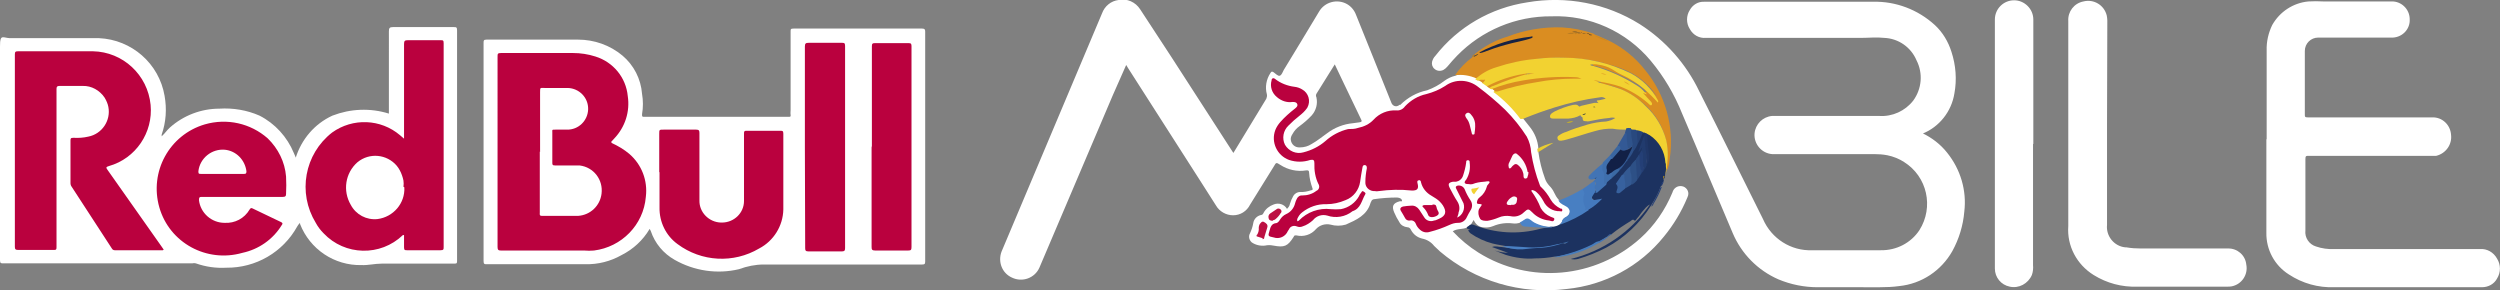 <?xml version="1.0" encoding="utf-8"?>
<!-- Generator: Adobe Illustrator 25.2.1, SVG Export Plug-In . SVG Version: 6.00 Build 0)  -->
<svg version="1.1" id="Слой_1" xmlns="http://www.w3.org/2000/svg" xmlns:xlink="http://www.w3.org/1999/xlink" x="0px" y="0px"
	 viewBox="0 0 858.2 99.6" style="enable-background:new 0 0 858.2 99.6;" xml:space="preserve">
<rect x="0" y="0" width="858.2" height="99.6" fill="#808080" stroke="none"/>
<style type="text/css">
	.st0{fill:#FFFFFF;}
	.st1{fill:none;}
	.st2{fill:#BA013E;}
	.st3{fill:#1C3260;}
	.st4{fill:#DA8D21;}
	.st5{fill:#4980C4;}
	.st6{fill:#467CBD;}
	.st7{fill:#243F77;}
	.st8{fill:#4274B5;}
	.st9{fill:#CC8821;}
	.st10{fill:#ECC02D;}
	.st11{fill:#243D75;}
	.st12{fill:#345C98;}
	.st13{fill:#BC7F22;}
	.st14{fill:#977C2E;}
	.st15{fill:#F2D231;}
	.st16{fill:#487FC2;}
	.st17{fill:#BC1042;}
	.st18{fill:#4B83C7;}
	.st19{fill:#DA8F22;}
	.st20{fill:#E9CD31;}
	.st21{fill:#F2D233;}
	.st22{fill:#DB9224;}
	.st23{fill:#4479BD;}
	.st24{fill:#3F6FAD;}
	.st25{fill:#2D5086;}
	.st26{fill:#335992;}
	.st27{fill:#37619E;}
	.st28{fill:#29497F;}
	.st29{fill:#213B6E;}
	.st30{fill:#28477D;}
	.st31{fill:#1F3667;}
	.st32{fill:#243F76;}
	.st33{fill:#264276;}
	.st34{fill:#3B69A3;}
	.st35{fill:#2D5088;}
	.st36{fill:#3E6EAB;}
	.st37{fill:#162243;}
	.st38{fill:#76592A;}
	.st39{fill:#A06F23;}
	.st40{fill:#E2A527;}
	.st41{fill:#483F34;}
	.st42{fill:#3C3936;}
	.st43{fill:#423D34;}
	.st44{fill:#4E4232;}
	.st45{fill:#AC7722;}
	.st46{fill:#413D34;}
	.st47{fill:#3A3939;}
	.st48{fill:#FDFBFB;}
	.st49{fill:#FBFBFB;}
	.st50{fill:#FAF9F9;}
	.st51{fill:#2F538B;}
	.st52{fill:#E6AD29;}
	.st53{fill:#E3A828;}
	.st54{fill:#494E37;}
	.st55{fill:#7A742D;}
	.st56{fill:#335995;}
	.st57{fill:#3A66A1;}
	.st58{fill:#C2AD2D;}
	.st59{fill:#2D5083;}
	.st60{fill:#122046;}
</style>
<g>
	<path class="st0" d="M577.3,63.9c-1.5-0.2-2.8,0.7-3.2,2.2c-2.5,6-6.2,11.4-11,15.7c-15.4,13.8-38,15.9-55.6,4.9
		c-3.2-2-6.2-4.5-8.8-7.3c1.5-1,3.4-0.6,4.9-1.3l0-0.2c0.4-0.1,0.9-0.3,1.2-0.6l1.1-1.8c0.5,1.3,1.6,2.3,2.9,2.5
		c1.3,0.2,2.6,0.1,3.8-0.4c2.1-0.9,4.5-1.2,6.8-0.9c0.8,0.1,1.7,0,2.5-0.3c0,0,0,0,0,0c0.5-0.2,1.1-0.4,1.5-0.8c0.4-0.3,1-0.3,1.5,0
		c2.5,1.8,5.5,2.6,8.6,2.3c0.7,0,1.4-0.3,2-0.8c0.3-0.3,0.5-0.6,0.7-1c0.2-0.7,0.7-1.2,1.3-1.5c0.6-0.2,1.1-0.7,1.3-1.3
		c0.5-1.2-0.1-2.5-1.3-3c-0.9-0.5-1.7-1.1-2.5-1.8c-0.6-0.7-1.1-1.5-1.5-2.4c-0.4-0.9-1-1.7-1.7-2.4c-0.6-0.7-1.1-1.4-1.4-2.3
		c-1.1-3-1.9-6.1-2.3-9.2c0.1-0.4,0.1-0.8,0-1.2c-0.2-2.8-1.3-5.4-3-7.5l-2.3-2.9c0-0.1-0.1-0.1-0.1-0.1c-0.1,0-0.2,0.1-0.2,0.1
		l0.1-0.3c-2.5-3.3-5.5-6.3-8.9-8.8c-0.4-0.3-0.8-0.6-1.2-0.9l-0.6-0.5c-0.3-0.2-0.6-0.5-0.9-0.7l-1.6-1.1l-1.5-1l-1.1-0.6
		c-0.9-0.5-1.9-0.8-2.9-1c-1.4-0.4-3-0.3-4.3,0.3c-1.3,0.3-2.6,0.9-3.7,1.7c-1.8,1.4-3.8,2.5-6,3.3c-3.5,0.7-6.7,2.5-9.2,5h-0.3
		c-0.2,0.2-0.4,0.3-0.7,0.4c-0.9,0.3-1.8-0.3-2.1-1.2c-4-10.1-8.1-20.1-12.1-30.1c-0.6-1.6-1.7-2.9-3.1-3.7
		c-3.4-1.9-7.7-0.7-9.6,2.6c-4,6.7-8.1,13.4-12.1,20c-0.4,0.7-0.7,1.8-1.4,2c-0.6,0.2-1.5-0.8-2.1-1.2c-0.6-0.4-0.8-0.2-1.1,0.3
		c-1.4,2.1-1.9,4.8-1.2,7.3c0.1,0.5,0,1-0.2,1.5l-9.6,15.8l-1.7,2.8l-0.4-0.6l-20.8-32.2L391.4,3.2c-1.6-2.5-4.5-3.8-7.4-3.2
		c-2.6,0.3-4.8,2.1-5.7,4.6l-34.5,81.8c-1.3,3.5,0.2,7.4,3.6,8.9c3.5,1.7,7.8,0.2,9.4-3.4L382,32.7l4.6-10.4l0.6,1l25.1,39.2
		c1.7,2.7,3.4,5.3,5.1,8c1.2,2.1,3.5,3.4,5.9,3.4c2.5,0,4.7-1.4,5.8-3.6l8.2-13.2c0.8-1.4,0.8-1.4,2.2-0.5c2.6,1.7,5.8,2.4,8.8,1.9
		c0.7-0.1,1.1,0,1.1,0.8c0.1,1.8,0.5,3.5,1.1,5.2c0.3,0.6,0,0.8-0.4,0.8c-1.2,0.4-2.5,0.7-3.8,0.6c-0.9,0-1.8,0.5-2.3,1.3
		c-0.5,0.9-0.9,1.8-1.2,2.8c-0.1,0.7-0.5,1.2-1,1.7c-0.9-1.6-2.9-2.2-4.6-1.5c-1.4,0.5-2.7,1.5-3.4,2.8c-0.2,0.4-0.4,0.8-0.9,0.8
		c-1.4,0.3-2.5,1.4-2.7,2.9c-0.2,1.2-0.6,2.3-1.1,3.4c-0.6,1-0.3,2.3,0.6,3.1c1.3,0.9,3,1.3,4.6,1.1c0.9-0.2,1.8-0.2,2.8,0
		c3.8,0.7,4.9,0.3,7-3c0.2-0.5,0.3-0.5,0.9-0.5c2.5,0.6,5.1-0.2,6.8-2.2c1.2-1.3,3.1-1.9,4.9-1.5c1.7,0.5,3.6,0.5,5.3,0
		c3.6-1.6,7.3-3.2,8.5-7.5c0.1-0.2,0.2-0.4,0.3-0.6c0.1-0.3,0.4-0.5,0.7-0.6c2.7-0.4,5.4-0.6,8.1-0.6c1,0.1,1.7,0.4,1.7,1.3h-0.8
		c-2.3,0.6-2.8,1.7-1.9,3.8c0.5,1.2,1.1,2.3,1.8,3.4c0.5,1,1.6,1.6,2.7,1.7c0.5,0,1,0.3,1.2,0.8c0.8,1.6,2.2,2.7,3.9,3.1
		c1.6,0.3,3.1,1.2,4.1,2.5c0.7,0.6,1.3,1.3,2,1.9c12,10.2,27.8,14.9,43.5,12.9c13.1-1.3,25.1-7.7,33.4-18c3.3-4,6-8.5,8-13.3
		c0.1-0.3,0.2-0.5,0.3-0.8C579.9,65.6,578.8,64.1,577.3,63.9z M466.6,42l-2.2,0.3c-3.2,0.3-6.3,1.5-8.9,3.5
		c-1.7,1.2-3.4,2.6-5.2,3.6c-1.2,0.8-2.6,1.2-4.1,1.2c-1.6,0.1-2.9-1-3.1-2.6c-0.1-0.7,0.2-1.4,0.6-2c0.6-1.1,1.4-2,2.4-2.7
		c1.5-1.1,2.9-2.3,4.2-3.7c1.5-1.7,2.1-4,1.6-6.2c-0.2-0.4-0.2-0.8,0-1.2l6.3-10.1l3,6.3c2,4.1,4,8.3,6,12.5
		C467.6,41.6,467.5,41.9,466.6,42z"/>
	<rect y="0" class="st1" width="858.2" height="99.6"/>
	<path class="st0" d="M223,78.6c-2.3,3.9-5.7,7-9.7,9c-3.7,2.1-8,3.2-12.3,3.1h-33.8c-0.9,0-1.2,0-1.2-1.1V14.7c0-0.7,0-1.1,1-1.1
		h31.4c5.6,0,11,1.9,15.3,5.5c3.9,3.3,6.3,8,6.7,13.1c0.4,2.3,0.4,4.7,0,7c0,0.9,0,0.9,0.9,0.9h49.4c0.6,0,0.8,0,0.7-0.7
		c-0.1-0.7,0-1.1,0-1.6V10.9c0-0.9,0-1.1,1.1-1.1h44c1,0,1.1,0.4,1.1,1.1v78.9c0,0.9-0.3,1-1.1,1h-52.5c-0.6,0-1.2,0-1.8,0
		c-2.9,0-5.8,0.6-8.5,1.6c-7.5,1.8-15.4,0.6-22.1-3.2c-3.9-2.2-6.8-5.7-8.2-9.9l-0.3-0.6 M102.8,76.7c-0.3,0.3-0.6,0.7-0.8,1.1
		C97.1,86.6,87.8,92,77.7,91.9c-3.6,0.2-7.1-0.3-10.5-1.5c-0.4-0.1-0.8-0.1-1.2,0H1.2c-0.9,0-1.2,0-1.2-1.1V16c0-1,0-2.3,0.4-2.9
		c0.4-0.7,1.9,0,2.9,0H34c11.2,0.5,20.6,8.7,22.5,19.8c0.8,4.5,0.5,9-1,13.3v0.6c1.1-1,1.8-2.1,2.8-3c4.7-4.2,10.8-6.5,17-6.5
		c4.7-0.3,9.5,0.5,13.8,2.4c5.3,2.7,9.5,7.3,11.8,12.9l0.6,1.4v0.2c2-6.4,6.5-11.7,12.6-14.5c6.2-2.4,13-2.7,19.4-0.7V10.7
		c0-1.1,0.3-1.4,1.4-1.4h20.8c0.9,0,1.2,0,1.2,1.1v79.1c0,0.8,0,1-1,1H131c-2.3,0-4.6,0.6-6.9,0.5c-9.3,0.2-17.7-5.4-21.1-14.1v-0.4
		"/>
	<path class="st2" d="M210,49.1c2.2,1,4.2,2.2,6,3.7c4.3,3.7,6.4,9.2,5.7,14.8c-0.8,9.6-8.3,17.2-17.8,18.4c-1.1,0.1-2.3,0.1-3.4,0
		H172c-0.9,0-1.2-0.2-1.2-1.2V19.5c0-1,0-1.3,1.2-1.3h24.7c2.6,0,5.2,0.4,7.7,1.2c6.1,1.9,10.5,7.2,11.1,13.6
		c0.8,5.3-0.9,10.6-4.6,14.5l-1.1,1.2 M226.3,59V46c0-1.5,0-1.5,1.5-1.5H239c0.9,0,1.1,0.3,1.1,1.1v23.2c-0.1,4.1,3.3,7.5,7.4,7.6
		c0.1,0,0.2,0,0.3,0c4.2,0,7.6-3.3,7.6-7.4V46c0-0.8,0-1.2,1.1-1.1h11.4c0.7,0,1,0,1,1v26c-0.1,5.6-3.3,10.8-8.3,13.4
		c-8.8,5.2-19.8,4.6-28-1.5c-4-2.9-6.3-7.6-6.2-12.6V59.2 M299.3,50.6V15.9c0-0.9,0.2-1.1,1.1-1.1h11.5c0.9,0,1,0.3,1,1.1v68.9
		c0,1-0.2,1.2-1.2,1.2h-11.3c-1.1,0-1.2-0.4-1.2-1.3V50.1L299.3,50.6z M276.3,50.6V16c0-1.1,0.3-1.3,1.3-1.3H289c0.7,0,1.1,0,1.1,1
		v69.5c0,0.9-0.3,1.1-1.1,1.1h-11.5c-0.9,0-1.1-0.3-1.1-1.1L276.3,50.6 M55.9,85.9H39.4c-0.4,0-0.8-0.2-1-0.6L24.6,64.1
		c-0.3-0.4-0.4-0.8-0.4-1.3V48.3c0-0.7,0-1,1-1c1.7,0.1,3.4,0,5.1-0.4c4.7-0.9,7.8-5.5,6.9-10.2c-0.2-1.1-0.7-2.2-1.3-3.2
		c-1.7-2.5-4.5-4.1-7.5-4h-8c-0.8,0-1,0.3-1,1v54.2c0,0.8,0,1.2-1.1,1.1H6.2c-0.9,0-1.1-0.3-1.1-1.1v-66c0-0.9,0.2-1.1,1.1-1.1h25.7
		c10.3,0.2,18.8,8.1,19.8,18.4c0.9,9.5-5.1,18.4-14.3,21c-1,0.3-1.1,0.5-0.5,1.3l18.4,26.1l0.9,1.3 M138.7,47.6V15.1
		c0-1.1,0.3-1.3,1.3-1.3h11.2c0.9,0,1.1,0,1.1,1.1v69.8c0,0.9,0,1.2-1.1,1.2h-11.5c-0.7,0-1,0-1-1v-4.2h-0.4
		c-7.7,7.4-19.9,7.1-27.2-0.6c-1.1-1.1-2-2.3-2.7-3.6c-6.3-10.3-3.9-23.6,5.6-31c7.1-5.1,16.7-4.7,23.3,0.9L138.7,47.6"/>
	<path class="st2" d="M83.2,67.6H69.4c-0.8,0-1.1,0-1.1,1.1c0.5,4.4,4.3,7.8,8.8,7.8c3.5,0.2,6.8-1.5,8.6-4.6
		c0.3-0.5,0.6-0.6,1.1-0.3l9.6,4.6c0.7,0.3,0.7,0.6,0.3,1.1c-3,4.9-7.9,8.3-13.5,9.5C71,90.3,58.2,83.4,54.7,71.2
		s3.4-24.9,15.6-28.5c7.6-2.2,15.7-0.4,21.6,4.8c3.6,3.5,5.9,8.1,6.3,13.1c0.1,2,0.1,4,0,5.9c0,0.8-0.2,1.1-1.2,1.1L83.2,67.6"/>
	<path class="st0" d="M185.4,52.2V31.7c0-1.8,0-1.5,1.6-1.5h7.9c3.9,0.1,7.1,3.3,7,7.3c-0.1,3.9-3.3,7.1-7.3,7h-3.9
		c-1.3,0-1.1,0-1.1,1v10.3c0,0.7,0,1,1,1h8.4c4.8,0.6,8.1,4.9,7.5,9.7c-0.5,4.1-3.8,7.3-8,7.6h-12.5c-0.9,0-0.7-0.6-0.7-1.1v-21"/>
	<path class="st0" d="M138.8,64.3c0.3,5.5-3.8,10.2-9.2,10.9c-3.8,0.4-7.4-1.5-9.2-4.9c-2.8-4.8-1.9-10.9,2.3-14.6
		c4.1-3.4,10.1-2.8,13.5,1.2c0.8,1,1.4,2.1,1.8,3.3c0.2,0.6,0.4,1.2,0.5,1.8c0.1,0.7,0.1,1.4,0,2.1"/>
	<path class="st0" d="M76.4,59.7h-7.4c-0.7,0-0.9,0-0.9-0.9c0.5-4.5,4.6-7.8,9.1-7.4c3.9,0.4,6.9,3.5,7.4,7.4c0,0.8-0.2,0.9-0.9,0.9
		L76.4,59.7"/>
	<path class="st0" d="M659.9,45.7c3.3,1.6,6.2,3.8,8.5,6.7c4.6,5.7,6.8,13,5.9,20.3c-0.4,4.7-1.8,9.3-4.1,13.5
		c-3.8,6.7-10.5,11.2-18.2,12c-2.2,0.3-4.4,0.4-6.6,0.4H624c-4.6,0-9.2-0.9-13.5-2.7c-7.1-3.1-12.7-8.8-15.7-15.9
		c-5.9-13.8-11.6-27.6-17.4-41.1c-2.6-6.5-6.2-12.6-10.7-18c-8.4-10.1-21-15.8-34.1-15.3c-12.2-0.1-23.9,4.8-32.4,13.5
		c-1.1,1.1-2.2,2.4-3.3,3.7c-0.4,0.5-0.9,0.9-1.4,1.2c-1,0.5-2.2,0.4-3-0.3c-0.8-0.6-1.1-1.6-0.9-2.5c0.2-0.7,0.5-1.4,1.1-2
		c7.8-10,19.1-16.5,31.6-18.4c13.4-2.3,27.1,0.3,38.6,7.5c8.8,5.6,15.9,13.6,20.4,23c7.4,14.6,14.6,29.3,21.9,43.9
		c2.9,6.7,9.6,11,16.9,10.7h23.5C651,86,656,83.4,658.9,79c5-7.9,2.7-18.4-5.3-23.4c-1.7-1.1-3.7-1.9-5.7-2.3
		c-1.5-0.3-3.1-0.4-4.6-0.4h-35c-3.6-0.3-6.3-3.5-6-7.1c0.3-3.2,2.8-5.7,6-6h36.8c4.5,0.3,8.9-1.7,11.7-5.3c2.9-4,3.4-9.3,1.1-13.8
		c-1.9-4.5-6.2-7.5-11.1-7.7c-2.6-0.3-5.3,0-7.9,0h-53.3c-2.3,0.2-4.4-1-5.5-3c-1.3-2-1.3-4.6,0-6.6c1-1.8,2.9-2.9,4.9-2.8h58
		c7.8-0.2,15.4,2.7,21.2,8c2.7,2.5,4.6,5.7,5.7,9.2c1.5,4.6,1.9,9.5,1,14.3c-1,6.2-5.2,11.5-11,13.8 M778.1,47.9V17.3
		c-0.1-3,0.6-6,1.9-8.7c2.6-4.6,7.2-7.6,12.4-8.1c1.7-0.1,3.5-0.1,5.2,0H821c3.3-0.1,6.1,2.6,6.2,5.9c0,0.1,0,0.1,0,0.2
		c0.2,3.3-2.4,6.1-5.7,6.3c-0.2,0-0.3,0-0.5,0h-25.2c-2.5,0-4.6,2-4.6,4.6c0,0.2,0,0.4,0,0.6v21.1c0,0.9,0,1.1,1.1,1.1h42.7
		c3.4-0.1,6.2,2.6,6.4,6c0.4,3.3-1.8,6.4-5.1,7.2c-0.5,0-1.1,0-1.6,0h-42.1c-1,0-1.2,0-1.2,1.2v24.4c-0.3,2.5,1.3,4.8,3.6,5.5
		c2,0.7,4.2,1,6.3,0.9h50c2.4-0.2,4.7,1.1,5.9,3.3c1.3,2.1,1.3,4.7,0,6.8c-1,1.9-3,3-5.2,3h-50.6c-5.6,0.2-11-1.3-15.7-4.4
		c-4.9-3.1-7.8-8.5-7.7-14.3V47.7 M723.3,42.3v34.9c-0.4,3.8,2.4,7.3,6.2,7.7c0.1,0,0.2,0,0.4,0c1.7,0.3,3.3,0.4,5,0.4h29.9
		c3.2-0.1,6,2.3,6.3,5.5c0.7,3.4-1.5,6.8-5,7.5c-0.5,0.1-1,0.1-1.5,0.1h-30.9c-5.3,0.2-10.5-1.2-15-4c-5.8-3.6-9.2-10-8.7-16.8V7.2
		c-0.2-3.2,2-6.1,5.2-6.7c3.5-0.9,7.1,1.2,8,4.8c0.1,0.6,0.2,1.1,0.2,1.7L723.3,42.3 M697.9,49.4V91c0.1,1.1,0,2.3-0.4,3.4
		c-1.3,3-4.5,4.7-7.6,4c-3-0.6-5.1-3.2-5.1-6.2V6.7c0-3.7,3-6.6,6.6-6.6s6.6,3,6.6,6.6v42.7H697.9z"/>
	<path class="st3" d="M503.5,78.1l1.1-0.9c0.4-0.2,0.9-0.2,1.3,0c7.3,2.9,15.4,3.4,23,1.3l3.5-0.7c0.3,0,0.6,0,1,0
		c0.7-0.1,1.5-0.4,2.1-0.8c0.6-0.5,1.3-0.9,2.1-1.2c2.6-1.1,5.2-2.5,7.6-4c1.4-0.9,2.8-2,4.1-3.1c-0.5,0.1-1.1,0.1-1.6,0
		c-1.1,0-1.5-0.8-1.1-1.8c0.2-0.5,0.5-0.9,0.8-1.2c1.1-1,2.1-1.9,3.2-2.8c1.1-0.9,1.6-1.3,2.3-2c0.8-0.6,1.8-1.8,2.8-2.8
		c1.1-1.1,2.1-2.3,2.9-3.6c0.8-1,1.4-2,2-3.1c0.5-0.8,1-1.7,1.4-2.5c0.4-0.8,0.8-1.7,1.1-2.5c0-0.5,0.4-1.1,1-1.3
		c0.2-0.1,0.5,0,0.6,0.3c0.1,0.4,0.1,0.8,0,1.2c-0.5,1.6-1.1,3.1-1.8,4.6c0-0.4,0.4-1.2,0.9-1c0.5,0.2,0,0.9,0,1.4
		c-0.2,0.6-0.6,1.2-0.9,1.7c-0.3,0.5-0.7,1.1-1.1,1.6l-1.8,2.3c-0.9,0.9-1.7,1.9-2.4,2.8c-1.4,1.5-2.1,3.6-1.8,5.6
		c0.8,0,1.3-0.9,2-1.2L560,63c0.7-0.4,1.3-0.9,1.8-1.6c0.6-0.8,1-1.7,1.6-2.5c0.3-0.4,0.5-0.7,0.7-1.1c0.4-0.6,0.6-1.1,1-1.7
		c0.5-1,0.7-2.1,0.5-3.2c0-2-0.3-4-0.5-6.1c0-0.5,0-0.9,0.6-1.1c0.5,0,1,0.2,1.3,0.5c3.2,2.2,5.1,5.8,5.1,9.7
		c0.1,1.4-0.1,2.9-0.5,4.2c0,0.4,0,0.9-0.4,1.3c-0.4,0.4,0,0.5,0,0.7c-0.5,0.4-0.7,1-0.7,1.6c-0.4,0-0.5,0.6-0.6,0.9
		c-0.8,2.1-1.9,4-3.1,5.9c-3.8,6.1-9.1,11.1-15.4,14.5c-3.1,1.6-6.3,2.9-9.7,3.9c-0.8,0.2-1.7,0.2-2.5,0
		c11.1-2.7,20.7-9.3,27.2-18.7c-1.3,0.6-1.8,1.6-2.6,2.4c-0.7,0.8-1,1.5-1.7,2.2c-0.6,0.6-0.6,1.4-1.4,0.6c0,0-0.5,0-0.8,0.4
		c-2.3,1.4-4.6,2.9-6.7,4.6c-0.6,0-1.1,0.6-1.6,0.9c-1,0.7-2.1,1.4-3.2,1.9c-4.4,2.5-9.2,4.1-14.1,4.9h-0.7
		c-2.2,0.4-4.4,0.6-6.6,0.6c-3.4,0.3-6.8-0.2-10.1-1.2c-1.2-0.5-2.5-1-3.8-1.5c1.5,0.5,3,0.7,4.6,0.8l-5.5-2c1.2-0.5,2.3,0,3.4,0
		c3.7,0.6,7.5,0.8,11.3,0.6c3.2-0.2,6.4-0.8,9.5-1.7c0.4,0,0.9,0,1.5-0.4c-0.7,0.2-1.2,0.3-1.7,0.5c-5.4,1.6-11.1,2.1-16.8,1.4
		c-0.5,0-0.9,0-1.2-0.5c-1.9-0.4-3.9-0.6-5.8-1.1c-2.7-0.7-5.3-1.9-7.6-3.5l-0.5-0.5L504,79c0.2-0.4,0.6,0,0.8,0
		c-0.3-0.3-0.8-0.5-1.2-0.5"/>
	<path class="st4" d="M506.8,26.9c-2.3-1-4.8-1.4-7.3-1.1c1.6-2.4,3.7-4.5,6-6.2l0.5-0.4c0.3,0,0.6,0,0.8-0.3
		c-0.2,0.1-0.4,0.1-0.6,0v-0.3c3.3-2.7,7.1-4.8,11.2-6c5.9-2.3,12.3-3.4,18.7-3.2c3.7,0.2,7.3,0.9,10.8,2.1c0.2,0.1,0.4,0.2,0.6,0.4
		c1.7,0.6,3.2,1.4,4.9,2.1c4.8,2.4,9,5.8,12.3,10c7,8.5,10.1,19.5,8.5,30.4c-0.1,1.3-0.4,2.6-0.8,3.9c-0.1-0.1-0.2-0.3-0.2-0.5
		c0-1.3,0.3-2.6,0.3-4c0.1-6.7-2.6-13.1-7.6-17.6c-3.7-3.5-8.2-6-13.2-7.1c-1-0.1-1.9-0.4-2.6-1c-0.1-0.1-0.1-0.3,0-0.5
		c0.6-0.2,1.1-0.2,1.7,0c5.5,0.8,10.6,3.2,14.7,6.8c0.4,0.4,0.9,0.7,1.4,1c-0.6-0.9-1.3-1.7-2.1-2.4c-0.2-0.2-0.5-0.5-0.7-0.7
		c-0.2-0.2-0.4-0.4,0-0.7s0.4,0,0.6,0h0.6c-1.1-1.3-2.4-2.4-4-3.2c-4.2-2.4-8.6-4.3-13.2-5.7c-0.6,0-1.5,0-1.4-0.9
		c0.1-0.9,1.1-0.5,1.7-0.4c1.9,0.1,3.9,0.6,5.6,1.4c4.7,2.2,9.1,5,13.1,8.4c0.8,0.8,1.5,1.6,2.1,2.5c-0.3-0.4-0.6-0.8-0.8-1.2
		c-2.9-4.1-6.9-7.2-11.6-8.9c-5.4-2.1-11.1-3.3-16.9-3.6c-5.7-0.4-11.5-0.1-17.1,1c-3.9,0.6-7.7,1.8-11.2,3.4
		c-1.1,0.5-2.1,1.1-3,1.9c-0.4,0.3-0.8,0.6-1.3,0.6"/>
	<path class="st5" d="M536.8,83.4c-2.6,0.9-5.2,1.5-7.9,1.7c-2.1,0-4.1,0.3-6.3,0.5c-2.4,0.1-4.7-0.3-6.9-1.1h2.5l6.4,0.4
		c3.4,0.2,6.8-0.2,10.1-1.1c0.6,0,1.2-0.3,1.9-0.4c0.6-0.1,0.3,0,0.2,0"/>
	<path class="st6" d="M533.6,88.2c4.4-0.8,8.7-2.2,12.8-4.2c0.7-0.3,1.3-1,2.1-1.1c0.8-0.1,0.6,0,0.5,0.4c-4.5,2.7-9.5,4.5-14.7,5
		h-0.7"/>
	<path class="st7" d="M566.8,70.9l2.6-5.1c0.3-0.6,0.3-1.5,1.1-1.7c-0.8,2.1-1.7,4-2.9,5.9C567.6,70.3,567.2,70.8,566.8,70.9"/>
	<path class="st8" d="M549,83.4c0-0.2-0.2-0.4-0.4-0.4c0,0,0,0,0,0l3.2-1.8c0.2,0,0.3,0,0.2,0.2C551,82.2,550,82.8,549,83.4"/>
	<path class="st9" d="M552.2,14.2c-1.7-0.4-3.4-1.1-4.9-2C549.1,12.6,550.7,13.3,552.2,14.2"/>
	<path class="st10" d="M572.1,57.9v0.5c-0.1,0.7-0.3,1.3-0.5,2c0.3-1.5,0.4-3.1,0.3-4.6c0.6,0,0.4,0.6,0.4,0.9s-0.2,0.7,0,1.1"/>
	<path class="st11" d="M570.5,63.8c-0.4-0.8,0-1.2,0.7-1.6L570.5,63.8"/>
	<path class="st12" d="M551.9,81.3l-0.2-0.2c0.5-0.3,0.8-1,1.6-0.7L551.9,81.3"/>
	<path class="st13" d="M505.9,19.5c-0.2,0.1-0.3,0.1-0.5,0c0-0.5,0.4-0.7,0.7-0.9c0.4-0.2,0,0,0,0.3s0,0.3-0.2,0.4"/>
	<path class="st14" d="M571.4,60.4c0,0.4-0.2,0.8-0.5,1.1v-1.1"/>
	<path class="st2" d="M525.7,65.6c1.3,1.8,2.4,3.7,3.2,5.8c0.8,1.4,2,2.4,3.4,3c0.5,0.3,1.6,0.3,1.2,1.1c-0.3,0.8-1.1,0.3-1.7,0.2
		c-2.2-0.2-4.3-1.2-5.8-2.8c-1.3-1.3-1.5-1.3-2.9,0c-1.2,1.2-2.9,1.7-4.6,1.3c-1.4-0.2-2.8-0.1-4.1,0.5c-1.2,0.5-2.5,0.9-3.8,1.1
		c-1,0-2,0-2.5-0.7c-0.6-1-0.8-2.2-0.4-3.3c0.1-0.2,0.3-0.4,0.4-0.6c0.8-1.1,0.8-1.1-0.6-1.2c-0.5,0-0.5-0.3-0.5-0.6
		c0.1-0.7,0.4-1.3,1-1.7c1.2-0.9,2-2.2,2.4-3.6c0-0.6,1.2-1.3,0.9-1.7c-0.3-0.4-1.3,0-2,0c-1.3,0.1-2.6,0.3-3.8,0.8
		c-0.4,0.1-0.9,0.1-1.3,0c-0.5,0-1,0-1.3-0.3c-0.3-0.3,0-0.8,0.4-1.2c1.1-1.8,1.5-3.8,1.2-5.9c0-0.4,0-0.8-0.6-0.8
		c-0.6,0-0.6,0.4-0.6,0.8c-0.2,1.6-0.6,3.1-1.1,4.6c-0.4,1.1-1.3,1.8-2.4,2h-1.1c-1.5,0.3-1.7,0.8-1,2.2c0.7,1.3,1.6,3.1,2.6,4.6
		c0.7,1.1,0.9,2.5,0.4,3.7c0,0.6-0.3,1.1-0.5,1.8c1.9-0.8,2.8-3,2.2-4.9c-0.8-1.7-1.7-3.3-2.5-5c-0.4-0.7,0-1,0.6-1.1
		c1-0.1,1.9,0.4,2.3,1.3c0.5,1.3,1.2,2.6,2,3.8c0.7,1,0.7,2.4,0,3.4c-0.5,0.8-0.9,1.6-1.3,2.4c-0.5,1.2-1.8,2-3.1,1.9
		c-1,0-1.9,0.3-2.8,0.7c-2.2,1-4.4,1.8-6.8,2.4c-1.2,0.4-2.4,0.1-3.3-0.7c-0.7-0.6-1.2-1.3-1.5-2.1c-0.3-0.8-1.1-1.3-2-1.1
		c-0.7,0.1-1.4-0.2-1.7-0.9c-0.4-0.8-1-1.7-1.4-2.4c-0.5-0.8,0-1.3,0.7-1.5c0.7-0.1,2-0.3,2.9-0.3c1.1-0.1,2.1,0.5,2.7,1.4
		c0.6,0.9,1.1,1.7,1.7,2.6c0.7,1.2,2.2,1.6,3.4,1.1c0.6,0,1.1-0.4,1.7-0.6c2.3-1,2.7-2.4,1.3-4.6c-0.6-0.9-1.4-1.7-2.3-2.3l-1.6-1
		c-1.8-1-3.1-2.6-3.6-4.6c0-0.4-0.3-0.9-0.8-0.7c-0.6,0.1-0.5,0.6-0.4,1c0.5,1.9,0,2.6-2.1,2.5c-3.7-0.4-7.5-0.3-11.2,0.2
		c-0.5,0.1-0.9,0.1-1.4,0c-1.6,0.1-3.1-1.1-3.2-2.7c0-0.2,0-0.3,0-0.5c0-1.5,0.2-3.1,0.5-4.6c0-0.5,0-0.9-0.5-1.1
		c-0.5-0.1-0.9,0-1,0.8c-0.3,1.7-0.6,3.3-0.8,4.9c-0.4,2.8-2.3,5.3-5,6.3c-2.1,0.9-4.3,1.4-6.6,1.4c-3-0.1-5.9,0.9-8.3,2.8
		c-0.8,0.6-1.3,1.4-1.7,2.3v0.7c0,0.1,0.4,0,0.6-0.2c2.8-2.9,6.9-4.4,10.9-3.9c1.2,0.1,2.4,0.1,3.5,0c2.7-0.5,5-2.2,6.3-4.6
		c0-0.3,0.4-0.6,0.6-1c0.3-0.3,0.3-0.8,0.8-0.5s1,0.6,0.6,1.1c-1.2,2.1-1.5,4.8-4.3,5.7c-2.5,2-5.8,2.5-8.7,1.5
		c-1.8-0.5-3.7,0.1-4.9,1.6c-1,0.9-2.2,1.7-3.5,2.1c-0.7,0.3-1.4,0.3-2.1,0c-1-0.4-2.2,0-2.6,1c0,0,0,0,0,0l-0.4,0.6
		c-0.8,1.9-2.9,2.9-4.9,2.2c-1.9-0.4-2-0.4-1.4-2.3c0.3-1.1,0.6-2.4,2.2-2.6c0.6,0,1.1-0.7,1.4-1.2c0.5-0.8,1.2-1.5,2.1-1.9
		c1.6-0.7,2.7-2.1,3.1-3.8c0.1-0.4,0.3-0.9,0.5-1.3c0.3-0.8,1.1-1.4,1.9-1.3c1.8,0,3.5-0.5,4.9-1.6c0.8-0.3,1.2-1.3,0.8-2.1
		c0-0.1,0-0.1-0.1-0.2c-1.1-2.2-1.5-4.7-1.4-7.2c0-1-0.3-1.3-1.4-1.1c-2.4,0.8-4.9,0.8-7.3,0c-4.1-1.5-6.3-6.1-4.7-10.3
		c0.4-1,1-1.9,1.7-2.7c1.5-1.7,3.2-3.2,5-4.6c0.5-0.4,1.1-0.9,0.8-1.6c-0.3-0.7-1-0.7-1.6-0.7c-2,0.3-3.9-0.4-5.4-1.7
		c-1.7-1.4-2.4-3.6-1.8-5.7c0-0.7,0.6-1,1.2-0.5c1.9,1.5,4.3,2.4,6.7,2.7c0.9,0.1,1.8,0.4,2.6,0.9c2.2,1.2,3,4,1.8,6.2
		c-0.1,0.1-0.1,0.2-0.2,0.3c-0.7,1-1.6,1.8-2.6,2.6c-1.3,1-2.5,2.1-3.7,3.3c-1.8,1.7-2.3,4.4-1.2,6.6c1.3,2.2,3.9,3.3,6.3,2.6
		c2.8-0.7,5.4-2,7.6-3.9c2.2-2,4.9-3.4,7.8-4.1c1.1,0,2.3,0,3.4-0.4c2-0.4,3.9-1.3,5.3-2.8c2-2.2,4.9-3.4,7.9-3.2
		c1.1,0.1,2.2-0.4,2.9-1.4c2-2.1,4.5-3.6,7.3-4.2c2.3-0.6,4.5-1.5,6.5-2.8c3.4-2.5,8.1-2.3,11.4,0.4c3.2,2.4,6.3,5,9.2,7.8
		c2.8,2.8,5.3,5.9,7.4,9.2c0.9,1.7,1.4,3.5,1.5,5.4c0.6,3.9,1.6,7.7,3,11.3c0.1,0.2,0.2,0.5,0.4,0.6c1.3,1.2,2.4,2.7,3.3,4.3
		c0.8,1.4,2,2.4,3.4,3.1c0.3,0,0.6,0,0.6,0.6c-0.1,0.6-0.5,0.3-0.8,0.3c-2.4,0.1-4.7-1.3-5.7-3.5c-0.6-1.1-1.4-2.2-2.3-3
		c-0.5-0.5-1.1-0.7-1.7-0.8"/>
	<path class="st15" d="M572.1,57.9c-0.5-0.6,0-1.4-0.4-2c-0.2-3.9-2.2-7.4-5.4-9.5l-0.6-0.3c-0.3-0.2-0.9,0-1.1-0.6h-0.5
		c-0.8,0-1.6-0.3-2.4-0.4c-0.6-0.1-1.3-0.2-1.9-0.4l-1.5-0.2c-1.5,0-3,0-4.6-0.3c-2.1-0.1-4.2,0.2-6.2,0.8c-3.3,0.9-6.4,2-9.7,2.9
		c-0.6,0.2-1.2,0.3-1.9,0.4c-0.5,0-1,0-1.2-0.6c-0.2-0.6,0-1,0.6-1.3c0.7-0.5,1.5-0.9,2.3-1.1c2.3-1,4.6-1.7,7.2-2.5
		c2.1-0.6,4.3-1,6.6-1.1c1.1-0.2,2.2-0.6,3.1-1.2c-0.7-0.2-1.4-0.2-2.1,0c-2.3,0.2-4.5,0.6-6.8,1.1c-0.4,0.1-0.8,0.1-1.1,0
		c-0.6,0-1.2,0-1.2-0.9c0-0.9-0.9-0.5-0.6-1.1h-0.3c-1.2,0.7-2.6,1-4,1.1h-5.1c-0.5,0-1.1,0-1.2-0.6s0.3-1,0.7-1.3l0.8-0.5
		c2-1,4.2-1.8,6.4-2.3c0.6,0,1.2-0.3,1.8,0.3c0.6,0.6,0.7,0,1.1,0c1.4-0.3,2.9-0.7,4.4-1c0.4,0,0.8,0,1.1,0c0,0,0.7,0.4,0-0.3
		s0.3-0.5,0.6-0.6c0.3-0.1,1.4-0.3,2.2-0.5c-0.5-0.5-1.3-0.7-2-0.5c-5.3,0.7-10.5,1.9-15.6,3.5c-3.5,1.1-6.9,2.3-10.3,3.7
		c-0.4,0.2-0.9,0.3-1.4,0.2c-2.6-3.5-5.7-6.6-9.2-9.2c0.2-0.5,0.7-0.6,1.1-0.7c6.3-2,12.9-3.4,19.5-4c2.8-0.3,5.6-0.3,8.5,0
		c0,0,0-0.3,0,0c-3.1-0.2-6.1-0.2-9.2,0c-6.4,0.3-12.8,1.4-19,3.4c-0.6,0.3-1.2,0.4-1.9,0.3l-0.5-0.4c0-0.9,0.9-1,1.5-1.2
		c3.4-1.5,6.9-2.7,10.6-3.5h0.8c0.6-0.1,1.2-0.2,1.8-0.4h-0.7c-0.4,0.1-0.9,0.2-1.3,0.3c-3.2,0.8-6.4,1.7-9.5,2.8
		c-0.9,0.3-1.7,0.7-2.6,1.1c-0.4,0.3-0.9,0.4-1.4,0.3l-1.6-1.1c0-0.3,0-0.5,0.2-0.8h-1.7l-0.9-0.5c2.1-1.9,4.5-3.3,7.2-4.1
		c4.5-1.5,9.1-2.5,13.8-2.9c3.1-0.4,6.3-0.5,9.5-0.4c8,0,15.8,1.9,23,5.4c3.9,2.1,7.1,5.3,9.2,9.2c0,0,0.3,0.4,0,0.8
		c-1.4-1.6-3-3.1-4.6-4.6c-2.4-2-5-3.7-7.9-5c-1.1-0.5-2.2-1.2-3.3-1.9c-1.4-0.8-3-1.3-4.6-1.5c-0.9-0.2-1.8-0.2-2.8,0
		c0,0.3,0.6,0.3,0.9,0.4c5.4,1.5,10.5,3.8,15.2,6.8c1,0.6,1.9,1.4,2.6,2.3c0.3,0.1,0.6,0.4,0.7,0.7l-1.3-0.5l2.2,2.4
		c0.5,0.5,1.2,1.2,0.8,1.7s-1-0.4-1.4-0.7c-2.8-2.4-6-4.3-9.4-5.6c-2.4-0.8-4.8-1.3-7.2-1.7c-0.6,0-1.2-0.2-1.8-0.3
		c0.6,0,1.1,0.2,1.6,0.6c2.6,0.7,5.1,1.4,7.6,2.3c3.2,1.3,6.1,3.3,8.5,5.8c3.5,3.2,5.9,7.3,7.1,11.8c0.7,3.3,0.7,6.6,0,9.9"/>
	<path class="st16" d="M534.9,68.9c3-1.1,5.8-2.5,8.5-4.1c0.6,0.4,0.9,1.1,0.8,1.8c0,0.6,0,1.2,0,1.8c-0.2,1.4,0.2,2.8,1.2,3.7
		c-3,2.1-6.4,3.8-9.8,5c0-0.4,0.6-0.7,0.6-1.1s0.5-1.1,1.1-1.4c0.4-0.2,0.7-0.4,1-0.7c0.7-0.7,0.7-1.8,0-2.5
		c-0.1-0.1-0.2-0.2-0.3-0.3c-1-0.7-2.3-1-2.9-2.1"/>
	<path class="st4" d="M512,30.6c3.5-1.4,7.2-2.4,10.9-3c5.9-1,11.9-1.4,17.9-1.1c0.7,0,1.4,0.2,2.1,0.5h-2.4
		c-4.3,0-8.7,0.4-12.9,1.2c-4.6,0.7-9.1,1.8-13.5,3.2h-0.8l-1.1-1"/>
	<path class="st2" d="M491.7,70.2c0.8,0,1.2,0,1.4,0.8c0.1,0.5,0.2,0.9,0.5,1.4c0.6,0.9,0.2,1.4-0.6,1.8c-0.8,0.4-2.3,0.6-2.7-0.3
		c-0.4-1.1-1-2-1.8-2.8c-0.5-0.4,0-0.7,0.5-0.7h2.8"/>
	<path class="st17" d="M433.5,81.8l-1.9-0.6c-0.4,0-0.3-0.6,0-0.7c0.4-0.7,0.6-1.5,0.5-2.3c0-0.4,0.1-0.8,0.3-1.2
		c0.4-0.5,0.8-1.2,1.5-0.8s1.5,0.9,1.1,2c-0.4,1.1-0.6,2.2-1,3.3c0,0.3,0,0.6-0.7,0.6"/>
	<path class="st18" d="M532.7,78.1c-2.8,0.1-5.6,0-8.4-0.3c-1,0-2.1,0-2.5-1.5c0.9-0.3,1.7-1.3,2.5-1.3c0.8,0,1.6,1,2.4,1.4
		c2.1,1.1,4.4,1.6,6.7,1.5h-0.7"/>
	<path class="st17" d="M437,75.8c-0.8,0-1.4-0.2-1.5-0.9c-0.2-0.6,0-1.2,0.5-1.6c0.7-0.4,1.4-1,2.1-1.4c0.4-0.4,1-0.4,1.4-0.1
		c0,0,0,0,0.1,0.1c0.4,0.3,0.4,0.9,0.1,1.2c0,0,0,0-0.1,0.1c-0.4,0.7-1,1.4-1.6,1.9c-0.3,0.3-0.7,0.5-1.1,0.5"/>
	<path class="st19" d="M510.7,29.5c3.8-2,8-3.4,12.2-4.1l1.3-0.2c0.2,0,0.3,0,0,0.2c-3.9,1.1-7.8,2.5-11.6,4.1
		c-0.5,0.1-0.9,0.4-1.3,0.7c-0.4-0.1-0.7-0.4-0.9-0.7"/>
	<path class="st20" d="M527.7,51.1c1.7-1,3.6-1.7,5.6-2.1l-5.4,3.3L527.7,51.1z"/>
	<path class="st21" d="M507.8,64.3c-0.6,0.7-0.9,1.2-1.3,1.7c-0.4,0.5-0.4,0.8-0.6,0.6c-0.5-0.4-0.8-0.9-0.8-1.5
		c0-0.5,0.5-0.3,0.8-0.4C506.1,64.7,507,64.5,507.8,64.3"/>
	<path class="st22" d="M507.7,27.6c0.6-0.5,1.4,0,2.1-0.3c0,0.6-0.6,0.7-0.7,1.2L507.7,27.6"/>
	<path class="st23" d="M545.3,72.1c-0.4-0.5-0.7,0-1.1,0s0.4-0.6,0-0.9c-0.8-1.5-0.9-3.3-0.3-4.9l-0.6-1.4l3.2-2.3
		c0.5-0.3,1.1-0.4,1.1,0.3c0,0.7,0,2,0,2.9c0,0,0,0.3-0.2,0.4l-0.6,0.9c-0.2,0.4-0.6,0.8-0.2,1.2c0.3,0.5,0.7,0.4,1.1,0.3l2.3-0.4
		c-1.4,1.5-3.1,2.9-4.9,3.9"/>
	<path class="st8" d="M547.6,66.1c0.2-0.3,0.2-0.7,0-1.1c-0.3-0.4-0.3-1,0-1.5c0.4-0.8,0-1.1-0.8-1.1l0.9-0.9v-0.2
		c0,0.1-1.8,0.7-2.3,0c-0.5-0.7,0.6-1.4,1.1-2c1.3-1.2,2.6-2.4,4-3.4c0.5,0,0.4,0.3,0.4,0.6c0,1.1,0.2,2.1,0.5,3.2
		c0.4,1.2,0.4,2.5,0,3.7l-3.2,2.8"/>
	<path class="st24" d="M550.8,63.3c-0.5-1.5,0.4-3-0.6-4.6c-0.4-0.6,0-1.6,0-2.3v-0.6l2.5-2.5c0.9-0.3,0.9,0.5,1.1,1
		c0,0.3-0.1,0.6-0.3,0.8c-0.3,0.6-0.9,1.1-1,1.8c-0.1,0.7,0,1.3,0,2c0.5,0,0.8-0.3,1.2,0c0.4,0.3,0.2,0.9,0,1.3
		c-0.1,0.4-0.3,0.8-0.6,1.1l-2.3,2"/>
	<path class="st25" d="M562,61.8c-0.5,0.7-1.1,1.2-1.8,1.6c-0.6-0.6-0.4-1.3-0.4-2c0-0.6-0.1-1.1-0.2-1.7c-0.5-0.8-0.5-1.8,0-2.5
		c0.5-0.9,1.1-1.6,1.8-2.3c0.4,0,0.4,0.3,0.4,0.6c0,1.6,0.3,3.1,0.4,4.6c0,0.6-0.1,1.1-0.3,1.7"/>
	<path class="st26" d="M559.7,57.2c-0.2,0.9-0.1,1.9,0.3,2.8c0.1,1.1,0.1,2.2,0,3.4l-2.3,1.4c-0.2-0.3-0.3-0.7-0.3-1.1
		c0-1.2-0.3-2.5-0.4-3.7c0.7-1,1.5-1.9,2.5-2.8"/>
	<path class="st27" d="M557.2,60c0.7,0,0.3,0.8,0.4,1.1c0.3,1.2,0.4,2.4,0.2,3.7l-1.7,1.4c-0.3,0.2-0.7,0.2-1.1,0
		c-0.3-0.2,0-0.6,0-0.8s0.6-1.2,0-1.9c-0.6-0.7,0-0.6,0-0.9l1.8-2.6"/>
	<path class="st28" d="M559.9,44.3c0.6,0.4,1.3,0,1.9,0.4c0.8,1.4,0.9,3.1,0.4,4.6c-0.3,0.9-0.8,1.8-1.4,2.5c-0.6,0-0.4-0.8-0.7-1.1
		c0-0.2,0-0.4,0-0.6c0-1.5-0.3-2.9-0.4-4.6c0-0.5,0-1,0.3-1.4"/>
	<path class="st29" d="M563.4,51.8l0.4-1.3c-0.6,0.5-0.7,1.3-1.4,1.6l1.9-5.3c0.2-0.1,0.3,0,0.4,0.2c0,0,0,0,0,0.1
		c0.6,3,0.8,6.1,0.6,9.2c0,0.1,0,0.3,0,0.4c-0.2,0.6-0.5,1.1-0.9,1.6c-0.5-1-0.7-2-0.6-3.1c0-1.1,0-2.2-0.3-3.3"/>
	<path class="st30" d="M562,61.8l-0.5-6.8c0-0.6,0.7-1,0.9-1.6c0.2-0.6,0.6,0,0.6,0.5c0.3,1.8,0.5,3.6,0.6,5.4L562,61.8"/>
	<path class="st31" d="M565.3,56.6c0-2.1-0.2-4.2-0.5-6.3c0-1.2-0.3-2.3-0.4-3.5l0.3-1.2c0.4,0.1,0.8,0.3,1.1,0.6
		c-0.3,0-0.4,0-0.3,0.5c0,2.3,0.4,4.6,0.6,6.8C566.2,54.5,566,55.7,565.3,56.6"/>
	<path class="st32" d="M563.6,59.3c-0.6-1.7-0.8-3.5-0.8-5.3c0-0.3,0-0.5-0.3-0.6l0.9-1.6c0.7,0.4,0.6,1.2,0.6,1.8
		c0,1.5,0,3,0.3,4.6C564.3,58.5,564,59,563.6,59.3"/>
	<path class="st33" d="M562.2,49.3l-0.4-4.6c0.8,0.1,1.6,0.3,2.3,0.7C563.3,46.6,563.1,48.1,562.2,49.3"/>
	<path class="st34" d="M553,61.4c0-0.8,0.6-1.5,0.5-2.3c-0.2-0.8,1.1-1.3,2-1.5c0.9-0.2,0.5,0.6,0.3,1.1
		C555,59.6,554.1,60.5,553,61.4"/>
	<path class="st35" d="M560.3,50.6c0.6,0,0,0.9,0.5,1.1c-0.5,1.2-1.2,2.2-2.1,3.2c-0.3,0-0.5,0-0.6-0.2
		C558.5,53.1,559.2,51.7,560.3,50.6"/>
	<path class="st12" d="M558.3,54.7l0.5,0.2c-1.1,1.1-1.7,2.7-3,3.6l-0.2-0.9c0.2-1,1.3-1.3,1.8-2.2
		C557.9,54.7,557.8,54.6,558.3,54.7"/>
	<path class="st36" d="M536.8,83.4h-0.2l1.9-0.5c-0.5,0.4-1,0.7-1.7,0.7"/>
	<path class="st37" d="M526,13c-3,1.1-6.2,1.5-9.2,2.4c-2.6,0.7-5.2,1.6-7.8,2.6c-0.4,0-0.7,0.4-1.2,0c5.5-2.9,11.4-4.7,17.6-5.4
		c0.3,0,0.6-0.3,0.7,0"/>
	<path class="st38" d="M541.6,11.2l-2-0.2c0.6-0.3,1.4-0.3,2,0"/>
	<path class="st39" d="M540.4,11.5H538C538.8,11.2,539.7,11.2,540.4,11.5z"/>
	<path class="st40" d="M548.7,28.1l-1.6-0.5c0.6-0.1,1.2,0,1.8,0.2"/>
	<path class="st41" d="M505.9,19.5l0.2-0.4c0.5,0,0.8-0.6,1.4-0.6C507.1,19,506.5,19.3,505.9,19.5"/>
	<path class="st42" d="M542.7,11.3c0.6,0,1.3,0.1,1.8,0.3c-0.6,0-1.3-0.1-1.8-0.5L542.7,11.3z"/>
	<path class="st43" d="M526,13h-0.7C525.5,12.9,525.8,12.9,526,13h0.4H526"/>
	<path class="st44" d="M545.5,11.7l1.1,0.3c-0.5,0.3-0.8,0-1.1,0"/>
	<path class="st45" d="M540.4,11.5h1.1C541,11.8,540.7,11.8,540.4,11.5z"/>
	<path class="st46" d="M545.5,11.7c-0.3,0-0.7,0-0.9-0.2h0.9"/>
	<path class="st47" d="M541.6,11.2c0.4,0,0.8,0,1.1,0.2h-1.1"/>
	<path class="st48" d="M524.7,59.1c0,0.5-0.1,1-0.3,1.5c0,0.4-0.3,0.7-0.8,0.7c-0.5,0-0.6-0.5-0.6-0.9c0-1.3-0.6-2.5-1.5-3.4
		c-0.9-0.9-1.4-0.9-2.3,0l-0.5,0.6c0,0-0.3,0.3-0.5,0.2c-0.2,0-0.3-0.3-0.3-0.5c-0.1-0.4-0.1-0.7,0-1.1l1.3-2.8
		c0.4-0.7,1.1-1,1.6-0.5c1.9,1.5,3.2,3.7,3.6,6.1"/>
	<path class="st49" d="M506.4,43.5c0,0.7-0.1,1.4-0.2,2.1c0,0.3,0,0.6-0.5,0.6s-0.4-0.3-0.5-0.6l-0.7-2.8c-0.2-0.8-0.6-1.6-1.1-2.2
		c-0.4-0.6-0.7-1.2,0-1.7c0.7-0.5,1.3,0,1.7,0.6C506.1,40.6,506.5,42.1,506.4,43.5"/>
	<path class="st50" d="M518.7,70.4c-0.7,0-1.2,0-1.4-0.3s0-0.8,0.3-1.1c0.3-0.5,0.7-0.9,1.2-1.2c0.5-0.4,1.1-0.5,1.6-0.2
		c0.6,0.3,0.4,0.9,0.3,1.4c0,0.6-0.4,1.2-1.1,1.3h-0.9"/>
	<path class="st51" d="M559.9,44.3c0,1.8,0.2,3.5,0.6,5.2c0,0,0,0.5-0.3,0.6c-0.1,0.7-0.7,1.1-1.4,1c0,0,0,0,0,0
		c-0.4-0.4-0.6-0.9-0.6-1.4c0-1.4-0.3-2.8-0.4-4.1l0.5-1.6c0.5-0.1,1.1-0.1,1.6,0"/>
	<path class="st40" d="M557.4,28c0.9,0,1.4,0.7,2.1,1.1C558.6,29,558.1,28.4,557.4,28"/>
	<path class="st52" d="M524.4,25.4c0.7-0.3,1.5-0.4,2.3-0.3l-2.1,0.5"/>
	<path class="st53" d="M551.5,25.7c-0.7,0-1.4-0.2-2-0.6C550.2,25.1,550.9,25.3,551.5,25.7"/>
	<path class="st54" d="M543.2,39.4c0.4-0.3,0.8-0.4,1.2-0.5c-0.2,0.6-0.7,0.5-1,0.6"/>
	<path class="st55" d="M547.7,36.8c-0.2,0.1-0.5,0.1-0.8,0C547.1,36.4,547.3,36.5,547.7,36.8"/>
	<path class="st56" d="M557.9,45.6c0,0,0.5,0,0.5,0.6c0,1.6,0.1,3.3,0.5,4.9c-0.4,0.8-1.4,1.1-2.2,0.7c-0.2-0.1-0.3-0.2-0.4-0.3
		c-0.2-0.5-0.6-1-1.1-1.3L557.9,45.6"/>
	<path class="st57" d="M555.2,50.2c1.1-0.4,1,0.5,1.1,1.1c-0.4,1.4-1.4,2.6-2.8,3.2c-0.3-0.4-0.3-1-0.9-1.1L555.2,50.2"/>
	<path class="st58" d="M537.7,42.2c0.7-0.5,1.6-0.7,2.4-0.6C539.4,42.1,538.6,42.3,537.7,42.2"/>
	<path class="st59" d="M547.3,61.3l0.8-0.5c-0.1,0.3-0.3,0.6-0.6,0.7v-0.2"/>
	<path class="st60" d="M553.5,54.5l2.8-3.2c0.9,0.8,1.7,0.3,2.5,0c0.5-0.2,1-0.5,1.4-0.9c0.1,0.1,0.1,0.3,0,0.5l-2,4.1
		c-0.7,1.2-1.6,2.2-2.8,2.9c-0.8,0.3-1.5,0.7-2.1,1.3c-0.2,0.1-0.4,0.2-0.6,0.3c-0.3,0.3-0.7,0.6-1.1,0.3c-0.4-0.3,0-0.6,0-0.9v-0.6
		c-0.6-1.7,0.8-2.5,1.4-3.7"/>
</g>
</svg>
